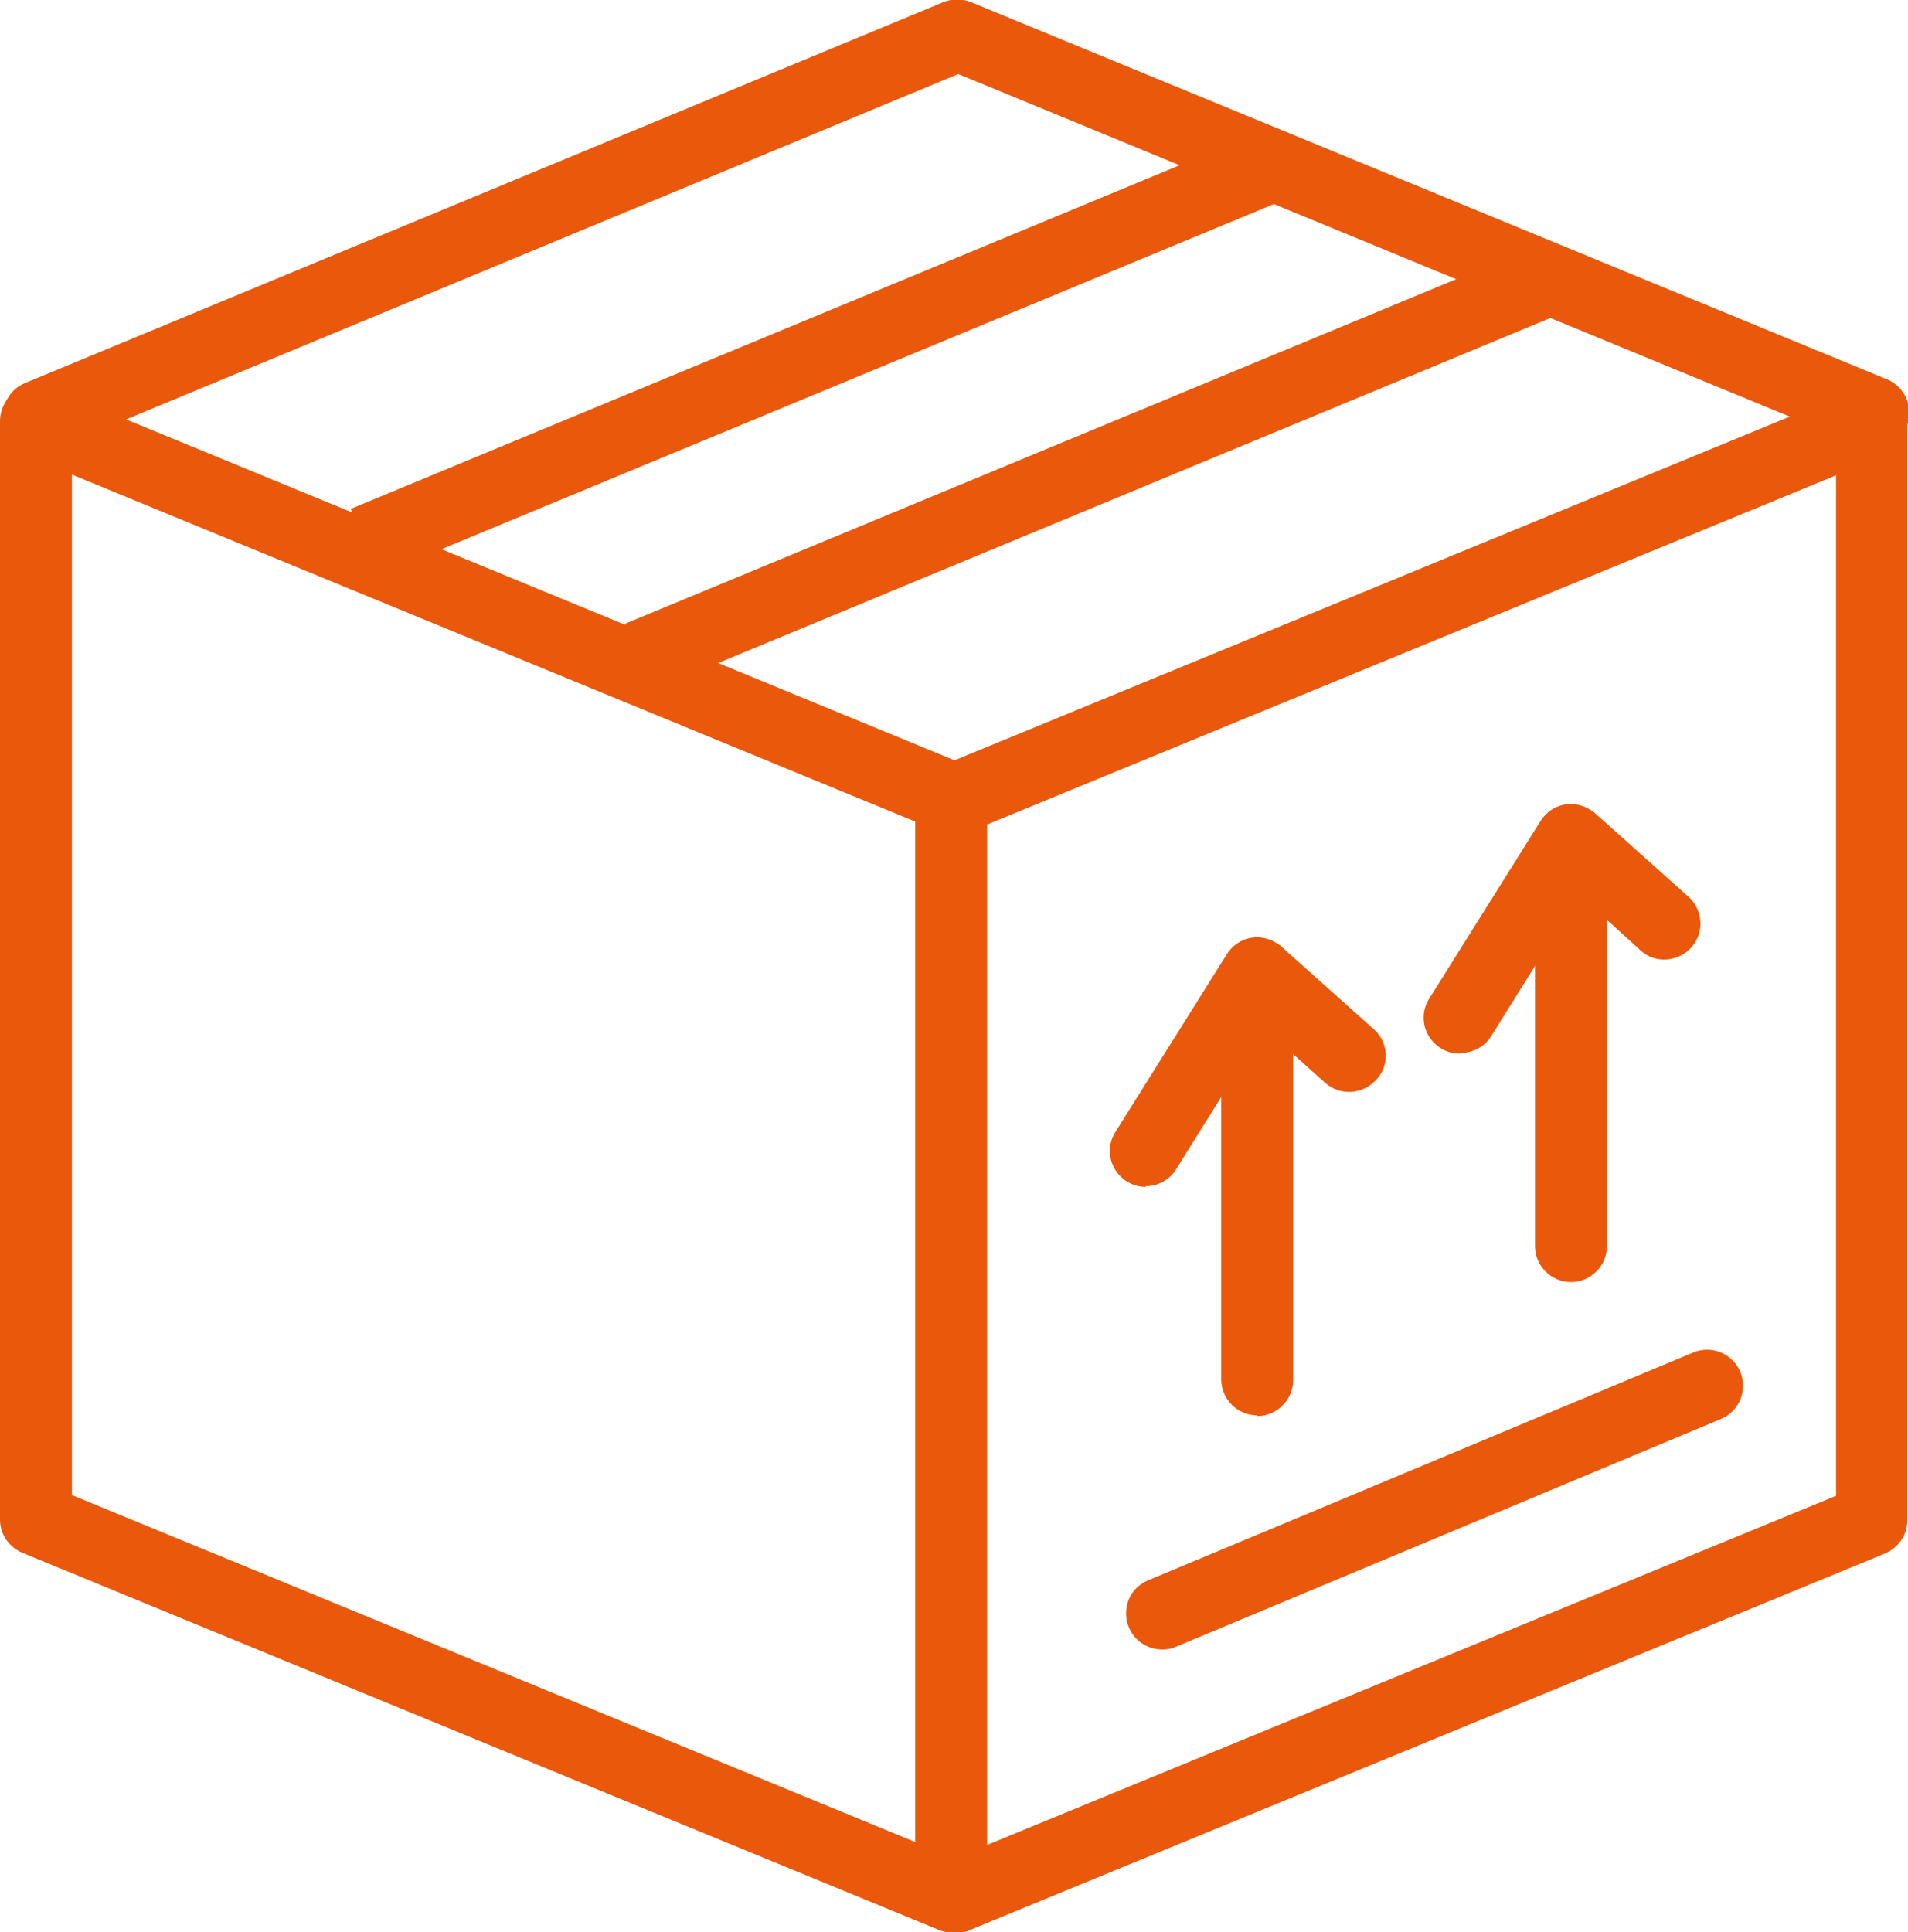 <?xml version="1.0" encoding="UTF-8"?>
<svg xmlns="http://www.w3.org/2000/svg" xmlns:xlink="http://www.w3.org/1999/xlink" version="1.1" id="Layer_1" x="0px" y="0px" viewBox="0 0 27.06 27.4" style="enable-background:new 0 0 27.06 27.4;" xml:space="preserve">
<style type="text/css">
	.st0{fill:none;}
	.st1{clip-path:url(#SVGID_00000157283626356727449330000000534089786457283983_);}
	.st2{fill:#EA580C;}
</style>
<rect x="-11.07" y="-10.95" class="st0" width="49.29" height="49.29"></rect>
<g>
	<defs>
		<rect id="SVGID_1_" y="0" width="27.06" height="27.4"></rect>
	</defs>
	<clipPath id="SVGID_00000056385873055172401140000015537750679034043816_">
		<use xlink:href="#SVGID_1_" style="overflow:visible;"></use>
	</clipPath>
	<g style="clip-path:url(#SVGID_00000056385873055172401140000015537750679034043816_);">
		<g id="Group_280-2">
			<path id="Path_91" class="st2" d="M13.49,27.4c-0.07,0-0.13-0.01-0.19-0.04L0.32,22.02C0.13,21.94,0,21.76,0,21.55V5.97     c0-0.28,0.23-0.51,0.51-0.51c0.06,0,0.13,0.01,0.19,0.04l12.98,5.34C13.87,10.92,14,11.1,14,11.31v15.58     C14,27.17,13.77,27.4,13.49,27.4L13.49,27.4 M1.02,21.2l11.96,4.92V11.65L1.02,6.73C1.02,6.73,1.02,21.2,1.02,21.2z"></path>
			<path id="Path_92" class="st2" d="M13.56,27.4c-0.28,0-0.51-0.23-0.51-0.51c0-0.21,0.12-0.39,0.32-0.47l12.67-5.21V6.74     l-12.28,5.05c-0.26,0.12-0.56,0.01-0.68-0.24s-0.01-0.56,0.24-0.68c0.02,0,0.03-0.01,0.05-0.02l12.98-5.34     c0.26-0.1,0.56,0.02,0.66,0.28c0.02,0.06,0.04,0.12,0.04,0.19v15.58c0,0.21-0.13,0.39-0.32,0.47l-12.98,5.34     c-0.06,0.03-0.13,0.04-0.19,0.04"></path>
			<path id="Path_93" class="st2" d="M0.56,6.42c-0.28,0-0.51-0.22-0.52-0.51c0-0.21,0.12-0.4,0.32-0.48l13.02-5.4     c0.12-0.05,0.27-0.05,0.39,0l12.97,5.34c0.27,0.1,0.4,0.39,0.31,0.65s-0.39,0.4-0.65,0.31c-0.01,0-0.03-0.01-0.04-0.02     L13.59,1.05L0.77,6.37C0.71,6.4,0.64,6.41,0.57,6.41"></path>
			
				<rect id="Rectangle_236" x="4.63" y="4.48" transform="matrix(0.924 -0.383 0.383 0.924 -1.02 4.85)" class="st2" width="14.09" height="1.02"></rect>
			
				<rect id="Rectangle_237" x="8.52" y="6.11" transform="matrix(0.924 -0.383 0.383 0.924 -1.35 6.463)" class="st2" width="14.09" height="1.02"></rect>
			<path id="Path_94" class="st2" d="M17.83,20.07c-0.28,0-0.51-0.23-0.51-0.51l0,0v-4.67c0-0.28,0.23-0.51,0.51-0.51     s0.51,0.23,0.51,0.51l0,0v4.68c0,0.28-0.23,0.51-0.51,0.51l0,0"></path>
			<path id="Path_95" class="st2" d="M16.25,16.83c-0.28,0-0.51-0.23-0.51-0.51c0-0.1,0.03-0.19,0.08-0.27l1.58-2.52     c0.15-0.24,0.46-0.31,0.7-0.16c0.03,0.02,0.05,0.03,0.07,0.05l1.32,1.18c0.21,0.19,0.22,0.52,0.02,0.72     c-0.19,0.2-0.5,0.22-0.71,0.04l-0.87-0.78l-1.25,2c-0.09,0.15-0.26,0.24-0.43,0.24"></path>
			<path id="Path_96" class="st2" d="M22.28,18.18c-0.28,0-0.51-0.23-0.51-0.51V13c0-0.28,0.23-0.51,0.51-0.51s0.51,0.23,0.51,0.51     l0,0v4.67C22.79,17.95,22.56,18.18,22.28,18.18"></path>
			<path id="Path_97" class="st2" d="M20.7,14.94c-0.28,0-0.51-0.23-0.51-0.51c0-0.1,0.03-0.19,0.08-0.27l1.58-2.52     c0.15-0.24,0.46-0.31,0.7-0.16c0.03,0.02,0.05,0.03,0.07,0.05l1.32,1.18c0.21,0.18,0.24,0.51,0.05,0.72     c-0.18,0.21-0.51,0.24-0.72,0.05c0,0,0,0-0.01-0.01l-0.86-0.78l-1.25,2c-0.09,0.15-0.26,0.24-0.43,0.24"></path>
			<path id="Path_98" class="st2" d="M16.48,23.39c-0.28,0-0.51-0.23-0.51-0.51c0-0.21,0.12-0.39,0.31-0.47l7.73-3.23     c0.26-0.11,0.56,0.01,0.67,0.27c0.11,0.26-0.01,0.56-0.27,0.67l0,0l-7.73,3.23C16.62,23.38,16.55,23.39,16.48,23.39"></path>
		</g>
	</g>
</g>
</svg>
